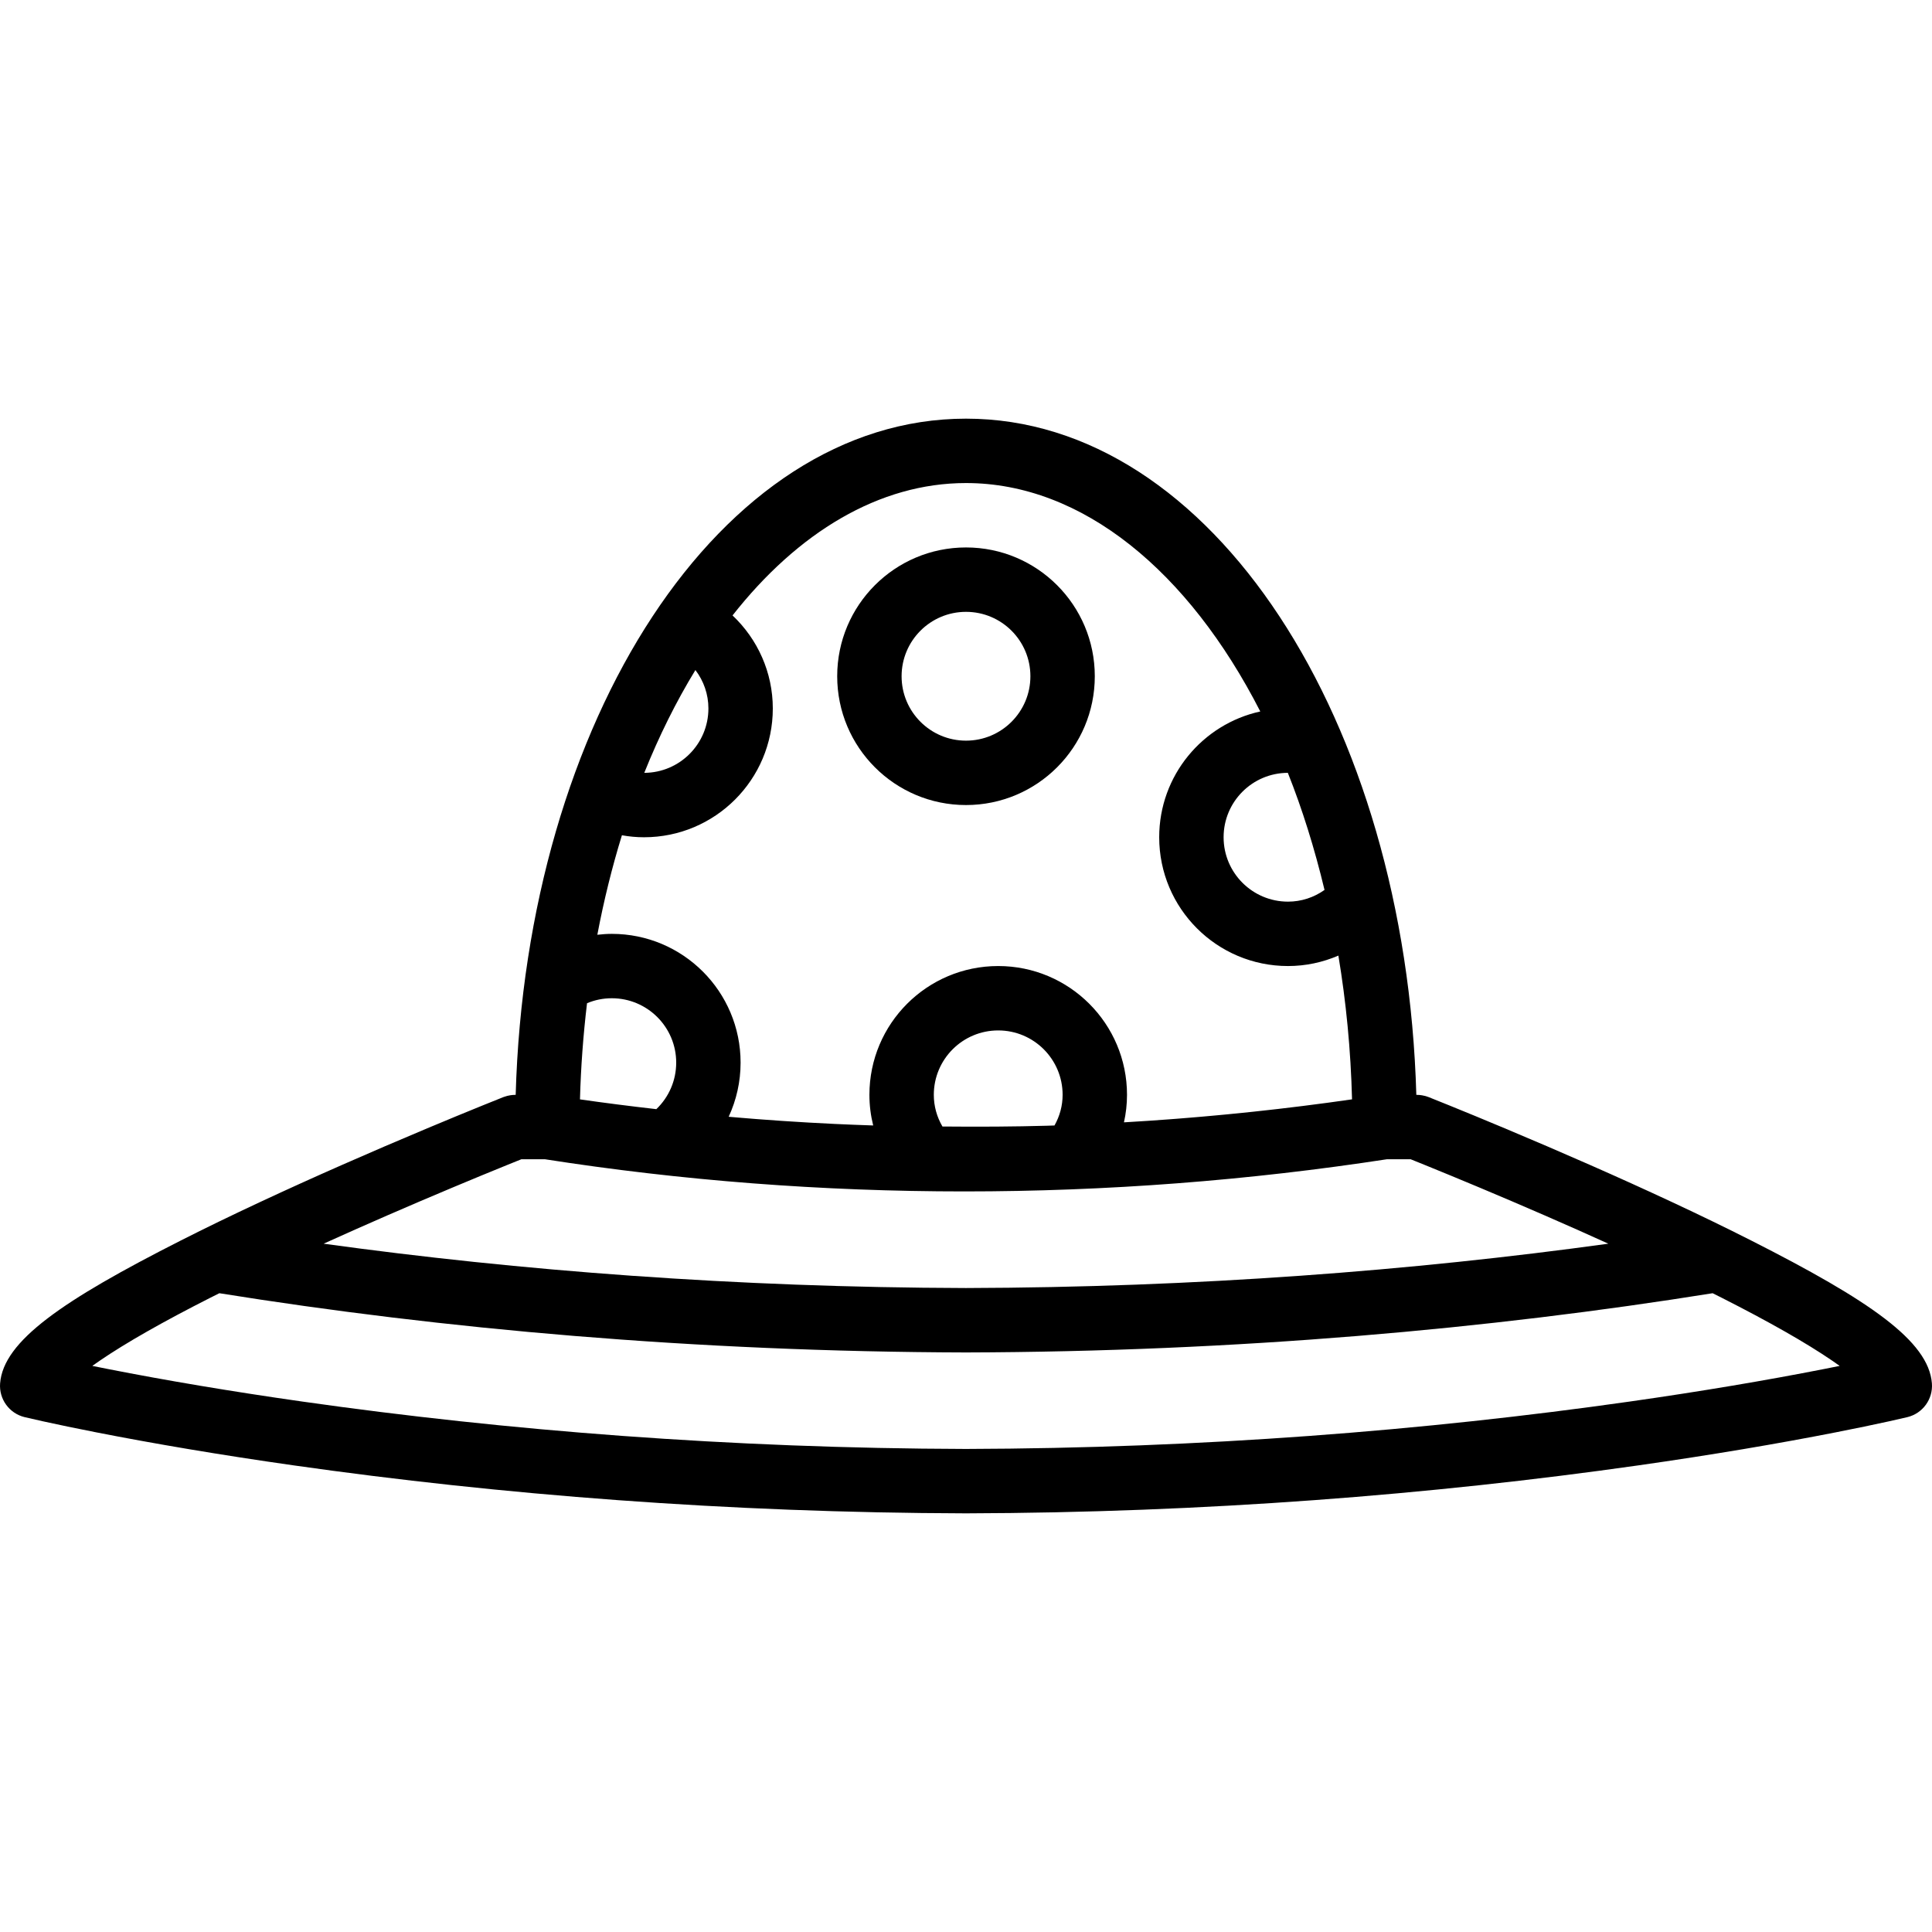 <?xml version="1.0" encoding="iso-8859-1"?>
<!-- Uploaded to: SVG Repo, www.svgrepo.com, Generator: SVG Repo Mixer Tools -->
<svg fill="#000000" height="800px" width="800px" version="1.1" id="Layer_1" xmlns="http://www.w3.org/2000/svg" xmlns:xlink="http://www.w3.org/1999/xlink" 
	 viewBox="0 0 512.001 512.001" xml:space="preserve">
<g>
	<g>
		<g>
			<path d="M511.975,366.606c-0.866-11.234-16.569-21.98-47.911-37.87c-6.472-3.281-13.492-6.683-20.98-10.18
				c-14.115-6.591-29.216-13.212-44.314-19.546c-5.282-2.216-10.188-4.238-14.593-6.026c-2.649-1.075-4.547-1.836-5.57-2.24
				c-0.11-0.043-0.223-0.076-0.334-0.114c-0.142-0.05-0.283-0.104-0.427-0.146c-0.03-0.009-0.06-0.013-0.09-0.022
				c-0.291-0.081-0.586-0.143-0.884-0.193c-0.464-0.077-0.933-0.123-1.405-0.123h-0.127c-2.799-99.179-54.136-179.2-119.34-179.2
				s-116.541,80.021-119.34,179.2h-0.127c-0.431,0-0.86,0.042-1.284,0.106c-0.563,0.086-1.117,0.226-1.654,0.423
				c-0.067,0.025-0.136,0.043-0.202,0.069c0,0,0,0-0.001,0c0,0,0,0,0,0c-0.028,0.011-0.063,0.025-0.092,0.037
				c-1.041,0.413-2.9,1.157-5.477,2.203c-4.405,1.788-9.311,3.81-14.593,6.026c-15.098,6.333-30.199,12.955-44.314,19.546
				c-7.488,3.497-14.509,6.898-20.98,10.18c-31.342,15.89-47.045,26.637-47.911,37.87c-0.322,4.174,2.432,7.964,6.5,8.949
				c0.873,0.211,2.531,0.595,4.944,1.126c3.987,0.877,8.669,1.853,14.016,2.902c15.235,2.989,32.766,5.974,52.35,8.759
				c54.824,7.795,114.816,12.536,178.14,12.712c63.371-0.175,123.364-4.916,178.188-12.712c19.584-2.785,37.115-5.77,52.35-8.759
				c5.347-1.049,10.029-2.024,14.016-2.902c2.414-0.531,4.072-0.915,4.944-1.126C509.543,374.571,512.297,370.78,511.975,366.606z
				 M279.451,298.264c-0.678,0.022-1.356,0.048-2.033,0.069c-8.597,0.24-17.622,0.3-27.659,0.205
				c-1.49-2.555-2.289-5.416-2.289-8.395c0-9.43,7.635-17.067,17.067-17.067c9.427,0,17.067,7.64,17.067,17.067
				C281.604,293.01,280.855,295.772,279.451,298.264z M173.936,293.937c-7.074-0.808-13.781-1.664-20.236-2.591
				c0.23-8.515,0.858-17.011,1.869-25.482c2.054-0.864,4.271-1.318,6.565-1.318c9.427,0,17.067,7.64,17.067,17.067
				C179.2,286.354,177.253,290.761,173.936,293.937z M119.83,314.753c5.22-2.19,10.066-4.188,14.413-5.953
				c1.605-0.652,2.925-1.184,3.93-1.587h6.23c0.345,0.054,0.691,0.103,1.037,0.157c0.976,0.15,1.955,0.299,2.941,0.445
				c0.85,0.128,1.698,0.26,2.548,0.384c1.195,0.175,2.393,0.34,3.589,0.509c1.1,0.155,2.198,0.315,3.299,0.465
				c1.195,0.163,2.393,0.316,3.59,0.473c1.101,0.144,2.202,0.293,3.304,0.432c1.198,0.151,2.399,0.293,3.599,0.438
				c1.108,0.134,2.215,0.273,3.324,0.402c1.193,0.139,2.389,0.267,3.584,0.4c1.115,0.124,2.229,0.252,3.345,0.371
				c1.205,0.128,2.411,0.246,3.617,0.368c1.111,0.112,2.22,0.23,3.332,0.337c1.215,0.117,2.432,0.224,3.648,0.335
				c1.103,0.101,2.205,0.206,3.309,0.302c1.223,0.106,2.448,0.201,3.672,0.301c1.102,0.09,2.202,0.185,3.305,0.269
				c1.21,0.093,2.423,0.175,3.634,0.262c1.118,0.08,2.235,0.166,3.354,0.241c1.244,0.083,2.49,0.156,3.735,0.233
				c1.084,0.067,2.168,0.14,3.252,0.202c1.281,0.074,2.564,0.136,3.846,0.203c1.055,0.055,2.109,0.116,3.164,0.166
				c1.256,0.06,2.513,0.109,3.77,0.163c1.083,0.046,2.165,0.098,3.249,0.139c1.315,0.05,2.632,0.089,3.947,0.132
				c1.022,0.034,2.044,0.073,3.066,0.102c1.462,0.042,2.925,0.072,4.388,0.105c0.88,0.02,1.759,0.046,2.639,0.063
				c1.538,0.029,3.077,0.046,4.615,0.066c0.808,0.01,1.615,0.027,2.423,0.034c1.606,0.015,3.212,0.018,4.819,0.023
				c0.887,0.003,1.773,0.009,2.66,0.008c2.2-0.001,4.4-0.011,6.6-0.032c0.663-0.006,1.326-0.02,1.989-0.028
				c1.685-0.021,3.37-0.04,5.055-0.073c0.943-0.018,1.887-0.046,2.831-0.067c1.403-0.032,2.805-0.06,4.208-0.101
				c1.077-0.031,2.154-0.072,3.232-0.107c1.271-0.042,2.542-0.079,3.813-0.128c1.064-0.041,2.127-0.091,3.191-0.136
				c1.287-0.055,2.573-0.105,3.86-0.166c1.046-0.05,2.092-0.11,3.138-0.164c1.301-0.068,2.603-0.131,3.904-0.205
				c1.069-0.061,2.138-0.132,3.208-0.198c1.277-0.079,2.554-0.153,3.831-0.238c1.087-0.073,2.174-0.155,3.261-0.232
				c1.258-0.09,2.517-0.175,3.774-0.271c1.1-0.084,2.198-0.178,3.298-0.267c1.244-0.101,2.488-0.197,3.732-0.303
				c1.131-0.097,2.261-0.204,3.392-0.307c1.208-0.109,2.417-0.214,3.625-0.33c1.14-0.109,2.279-0.228,3.418-0.342
				c1.202-0.12,2.404-0.236,3.605-0.363c1.129-0.119,2.257-0.247,3.385-0.371c1.207-0.133,2.415-0.261,3.622-0.4
				c1.135-0.13,2.268-0.271,3.403-0.406c1.199-0.143,2.398-0.283,3.596-0.432c1.129-0.141,2.257-0.291,3.386-0.437
				c1.203-0.156,2.407-0.307,3.609-0.469c1.119-0.15,2.237-0.31,3.356-0.466c1.207-0.168,2.415-0.332,3.621-0.506
				c1.125-0.162,2.248-0.334,3.372-0.501c1.089-0.162,2.18-0.319,3.269-0.486h6.241c1.005,0.403,2.325,0.935,3.93,1.587
				c4.347,1.765,9.193,3.763,14.413,5.953c11.51,4.83,23.019,9.828,34.061,14.841c-51.882,7.168-109.231,11.587-170.254,11.752
				c-60.984-0.165-118.327-4.584-170.208-11.752C96.811,324.581,108.319,319.583,119.83,314.753z M351.014,235.842
				c-2.82,2-6.159,3.103-9.679,3.103c-9.427,0-17.067-7.64-17.067-17.067c0-9.413,7.617-17.044,17.024-17.067
				C345.119,214.42,348.372,224.814,351.014,235.842z M256,128.013c30.836,0,59.026,23.432,77.989,60.533
				c-15.32,3.361-26.788,17.003-26.788,33.332c0,18.853,15.281,34.133,34.133,34.133c4.684,0,9.201-0.976,13.351-2.77
				c2.038,12.192,3.283,24.94,3.62,38.096c-1.954,0.281-3.91,0.555-5.867,0.82c-0.162,0.022-0.324,0.046-0.487,0.068
				c-2.207,0.297-4.416,0.584-6.626,0.861c-0.704,0.088-1.409,0.17-2.113,0.256c-1.506,0.184-3.013,0.368-4.52,0.543
				c-0.869,0.101-1.738,0.194-2.607,0.292c-1.346,0.151-2.692,0.302-4.039,0.446c-0.931,0.099-1.862,0.192-2.793,0.287
				c-1.288,0.132-2.575,0.264-3.864,0.389c-0.967,0.094-1.935,0.182-2.903,0.272c-1.25,0.116-2.5,0.232-3.751,0.341
				c-0.993,0.087-1.987,0.17-2.98,0.253c-1.23,0.103-2.461,0.204-3.692,0.3c-0.781,0.061-1.561,0.119-2.342,0.178
				c-1.624,0.121-3.249,0.24-4.873,0.35c-0.336,0.023-0.672,0.045-1.009,0.068c-1.993,0.132-3.986,0.256-5.978,0.372
				c0.53-2.367,0.808-4.806,0.808-7.289c0-18.853-15.281-34.133-34.133-34.133c-18.859,0-34.133,15.278-34.133,34.133
				c0,2.774,0.348,5.492,1.002,8.117c-3.4-0.114-6.797-0.243-10.19-0.405c-0.002,0-0.003,0-0.005,0
				c-2.189-0.104-4.377-0.22-6.563-0.345c-0.244-0.014-0.487-0.028-0.731-0.042c-1.942-0.113-3.883-0.234-5.823-0.362
				c-0.417-0.028-0.835-0.056-1.252-0.084c-1.77-0.12-3.538-0.248-5.305-0.382c-0.539-0.041-1.077-0.081-1.616-0.123
				c-1.648-0.128-3.295-0.264-4.941-0.404c-0.625-0.053-1.249-0.105-1.874-0.16c2.043-4.409,3.159-9.28,3.159-14.338
				c0-18.853-15.281-34.133-34.133-34.133c-1.291,0-2.566,0.096-3.832,0.239c1.734-9.152,3.921-17.965,6.515-26.371
				c1.92,0.349,3.874,0.531,5.853,0.531c18.853,0,34.133-15.281,34.133-34.133c0-9.552-4.006-18.36-10.673-24.653
				C211.459,141.06,232.993,128.013,256,128.013z M187.736,187.745c0,9.404-7.603,17.029-16.998,17.067
				c3.924-9.794,8.468-18.918,13.552-27.242C186.483,180.443,187.736,183.982,187.736,187.745z M483.229,362.836
				c-14.949,2.932-32.186,5.868-51.468,8.61c-54.078,7.689-113.292,12.369-175.785,12.542
				c-62.446-0.173-121.659-4.853-175.738-12.542c-19.282-2.742-36.519-5.677-51.468-8.61c-1.489-0.292-2.924-0.578-4.305-0.858
				c0.614-0.442,1.26-0.895,1.937-1.358c6.986-4.781,16.914-10.407,29.251-16.662c0.809-0.41,1.652-0.828,2.479-1.242
				c59.051,9.469,125.918,15.502,197.844,15.697c71.972-0.195,138.839-6.228,197.89-15.697c0.827,0.414,1.67,0.832,2.479,1.242
				c12.337,6.255,22.265,11.881,29.252,16.662c0.677,0.463,1.322,0.916,1.936,1.358
				C486.154,362.258,484.719,362.544,483.229,362.836z"/>
			<path d="M256,213.346c18.853,0,34.133-15.281,34.133-34.133c0-18.853-15.281-34.133-34.133-34.133s-34.133,15.281-34.133,34.133
				C221.867,198.066,237.148,213.346,256,213.346z M256,162.146c9.427,0,17.067,7.64,17.067,17.067
				c0,9.427-7.64,17.067-17.067,17.067s-17.067-7.64-17.067-17.067C238.934,169.786,246.573,162.146,256,162.146z"/>
		</g>
	</g>
</g>
</svg>